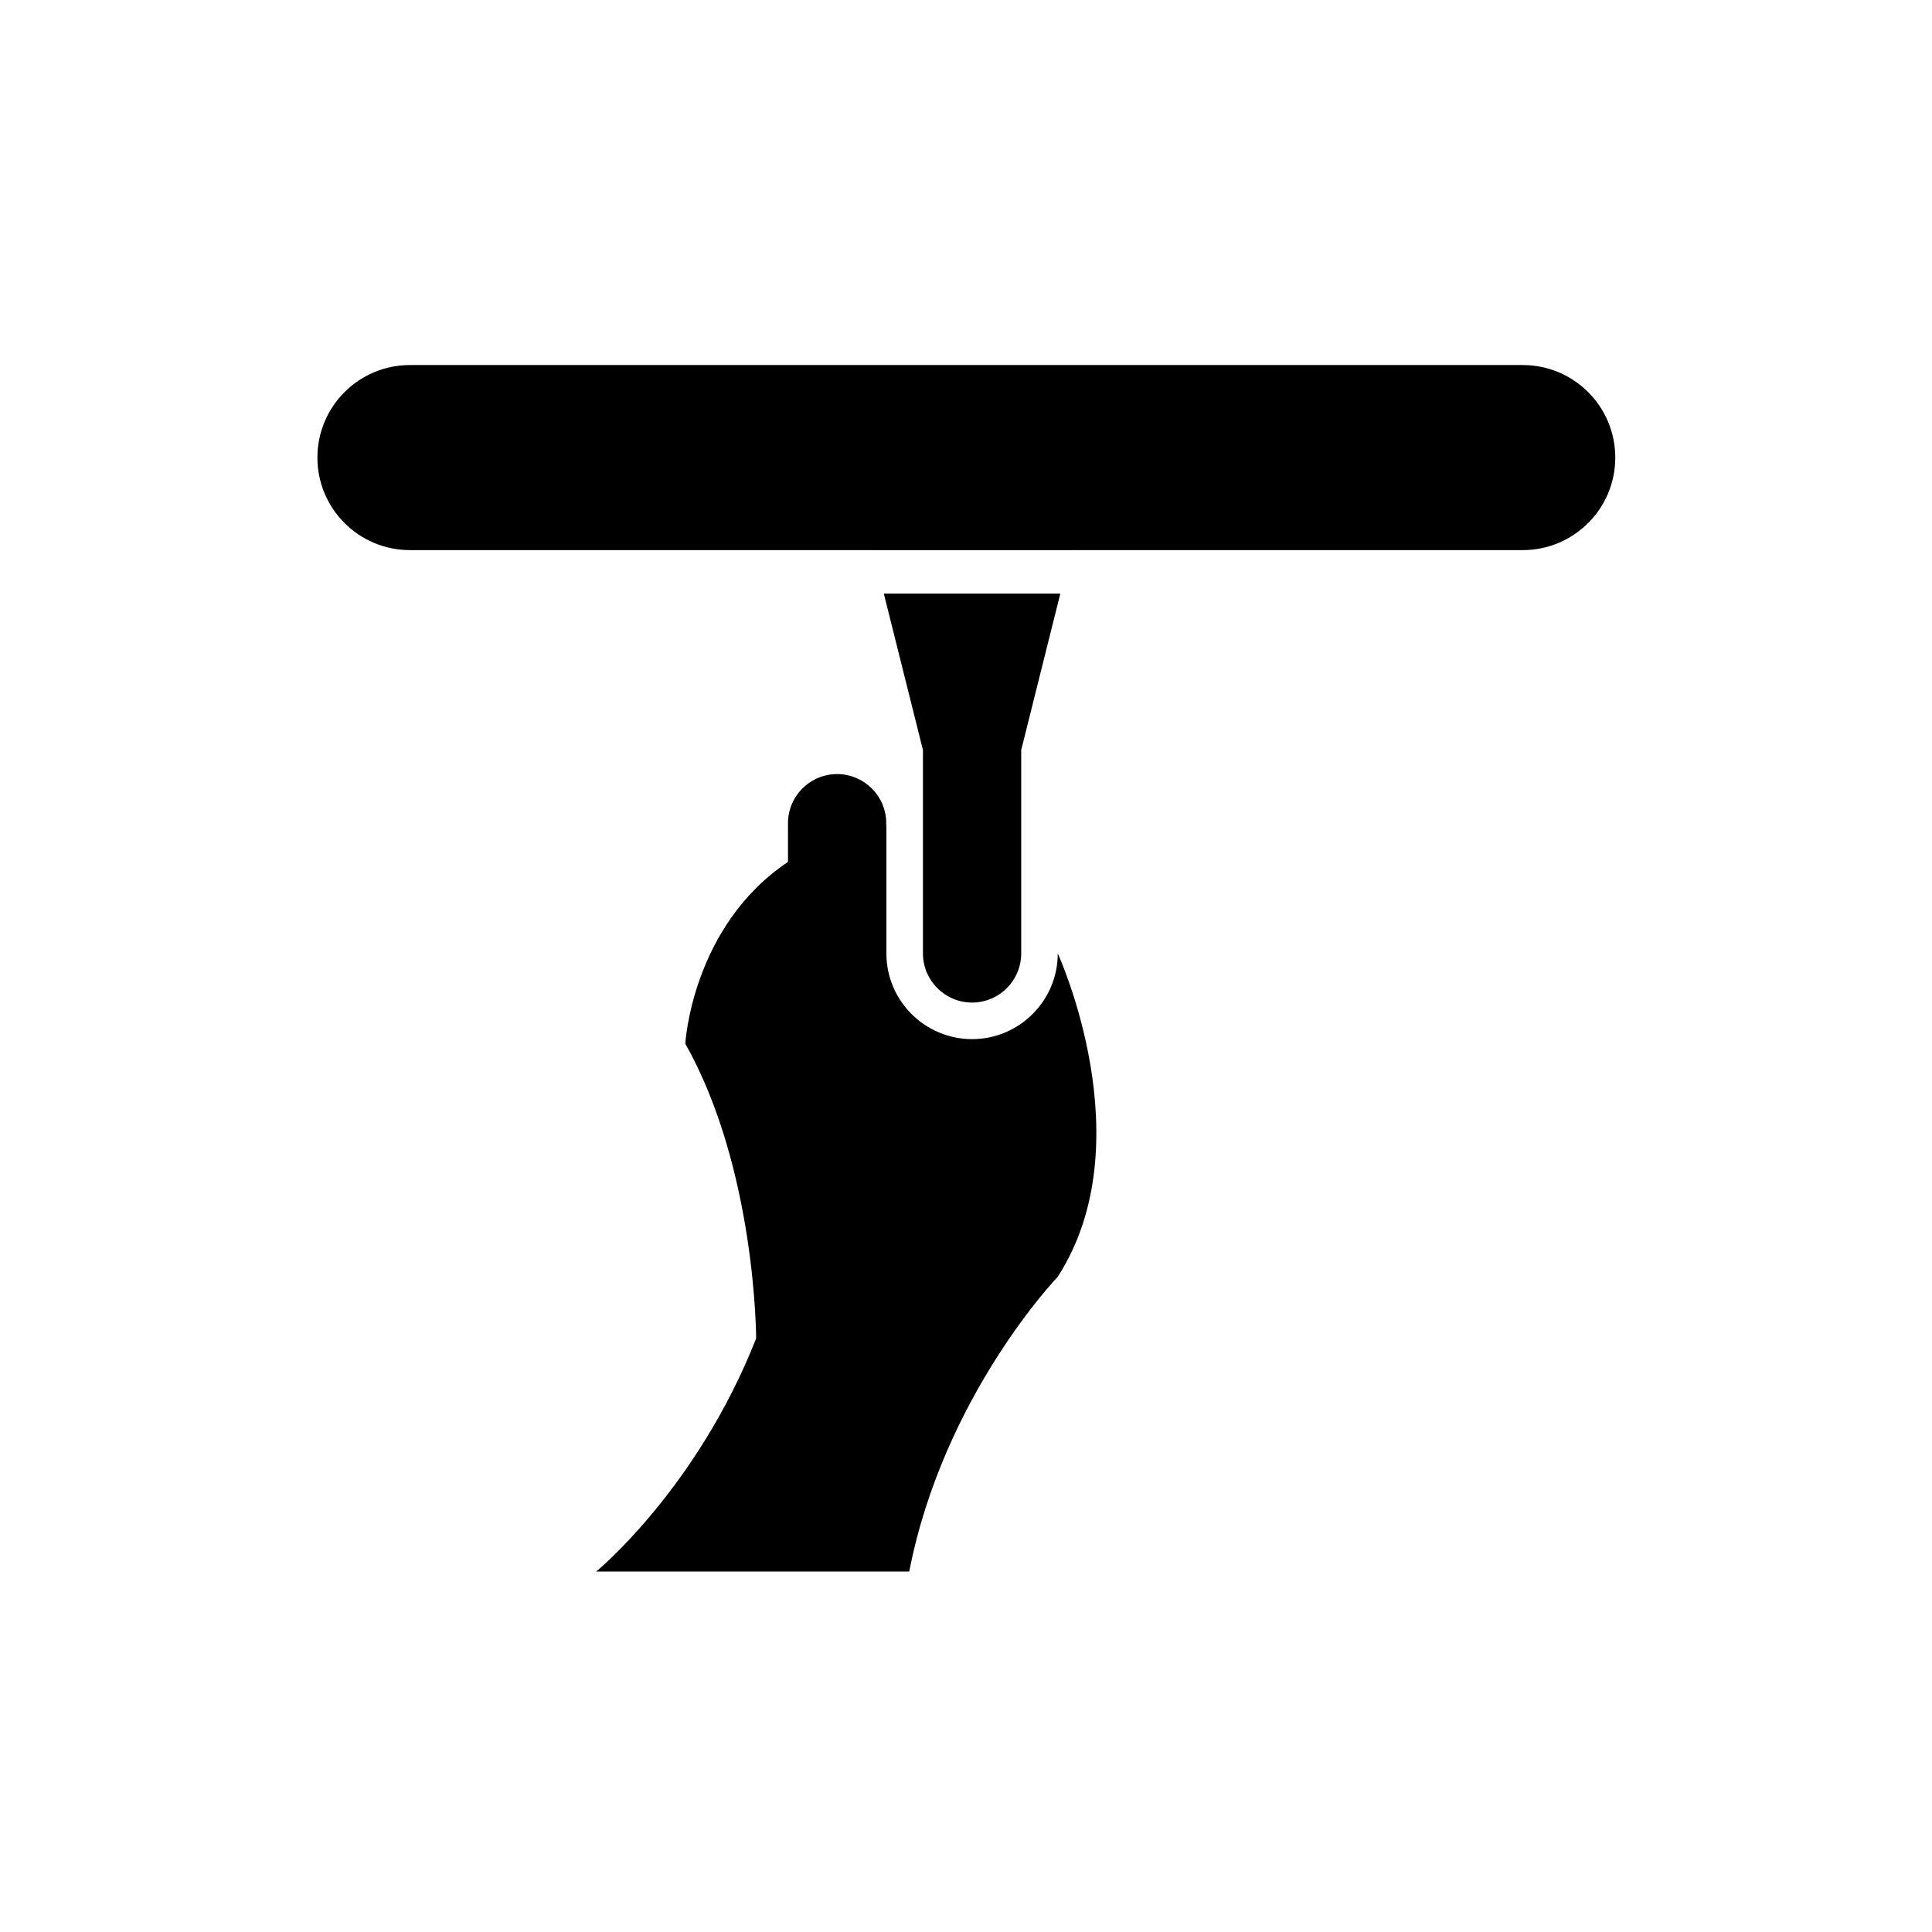 <?xml version="1.0" encoding="UTF-8"?>
<!-- Uploaded to: ICON Repo, www.svgrepo.com, Generator: ICON Repo Mixer Tools -->
<svg fill="#000000" width="800px" height="800px" version="1.1" viewBox="144 144 512 512" xmlns="http://www.w3.org/2000/svg">
 <g>
  <path d="m401.61 409.69c7.18 0 13.02-5.84 13.02-13.02v-53.895l10.367-41.465-46.773 0.004 10.367 41.461v53.895c0 7.18 5.84 13.02 13.02 13.02z"/>
  <path d="m401.61 419.38c-12.52 0-22.707-10.184-22.707-22.707v-34.215c-0.211 0.031-0.039-0.301-0.039-0.301 0-7.18-5.84-13.02-13.02-13.02-7.18 0-13.02 5.84-13.02 13.02v10.258c-25.504 17.109-27.211 48.176-27.211 48.176 18.773 33.305 18.773 78.113 18.773 78.113-15.742 39.965-42.387 61.766-42.387 61.766h82.961c9.082-46.625 39.359-78.113 39.359-78.113 23.012-35.727 0-85.684 0-85.684-0.004 12.523-10.191 22.707-22.711 22.707z"/>
  <path d="m547.54 240.74h-294.9c-13.543 0-24.523 10.98-24.523 24.523s10.98 24.523 24.523 24.523h122.7l0.004 0.016h52.523l0.004-0.016h119.67c13.543 0 24.523-10.98 24.523-24.523s-10.977-24.523-24.523-24.523z"/>
 </g>
</svg>